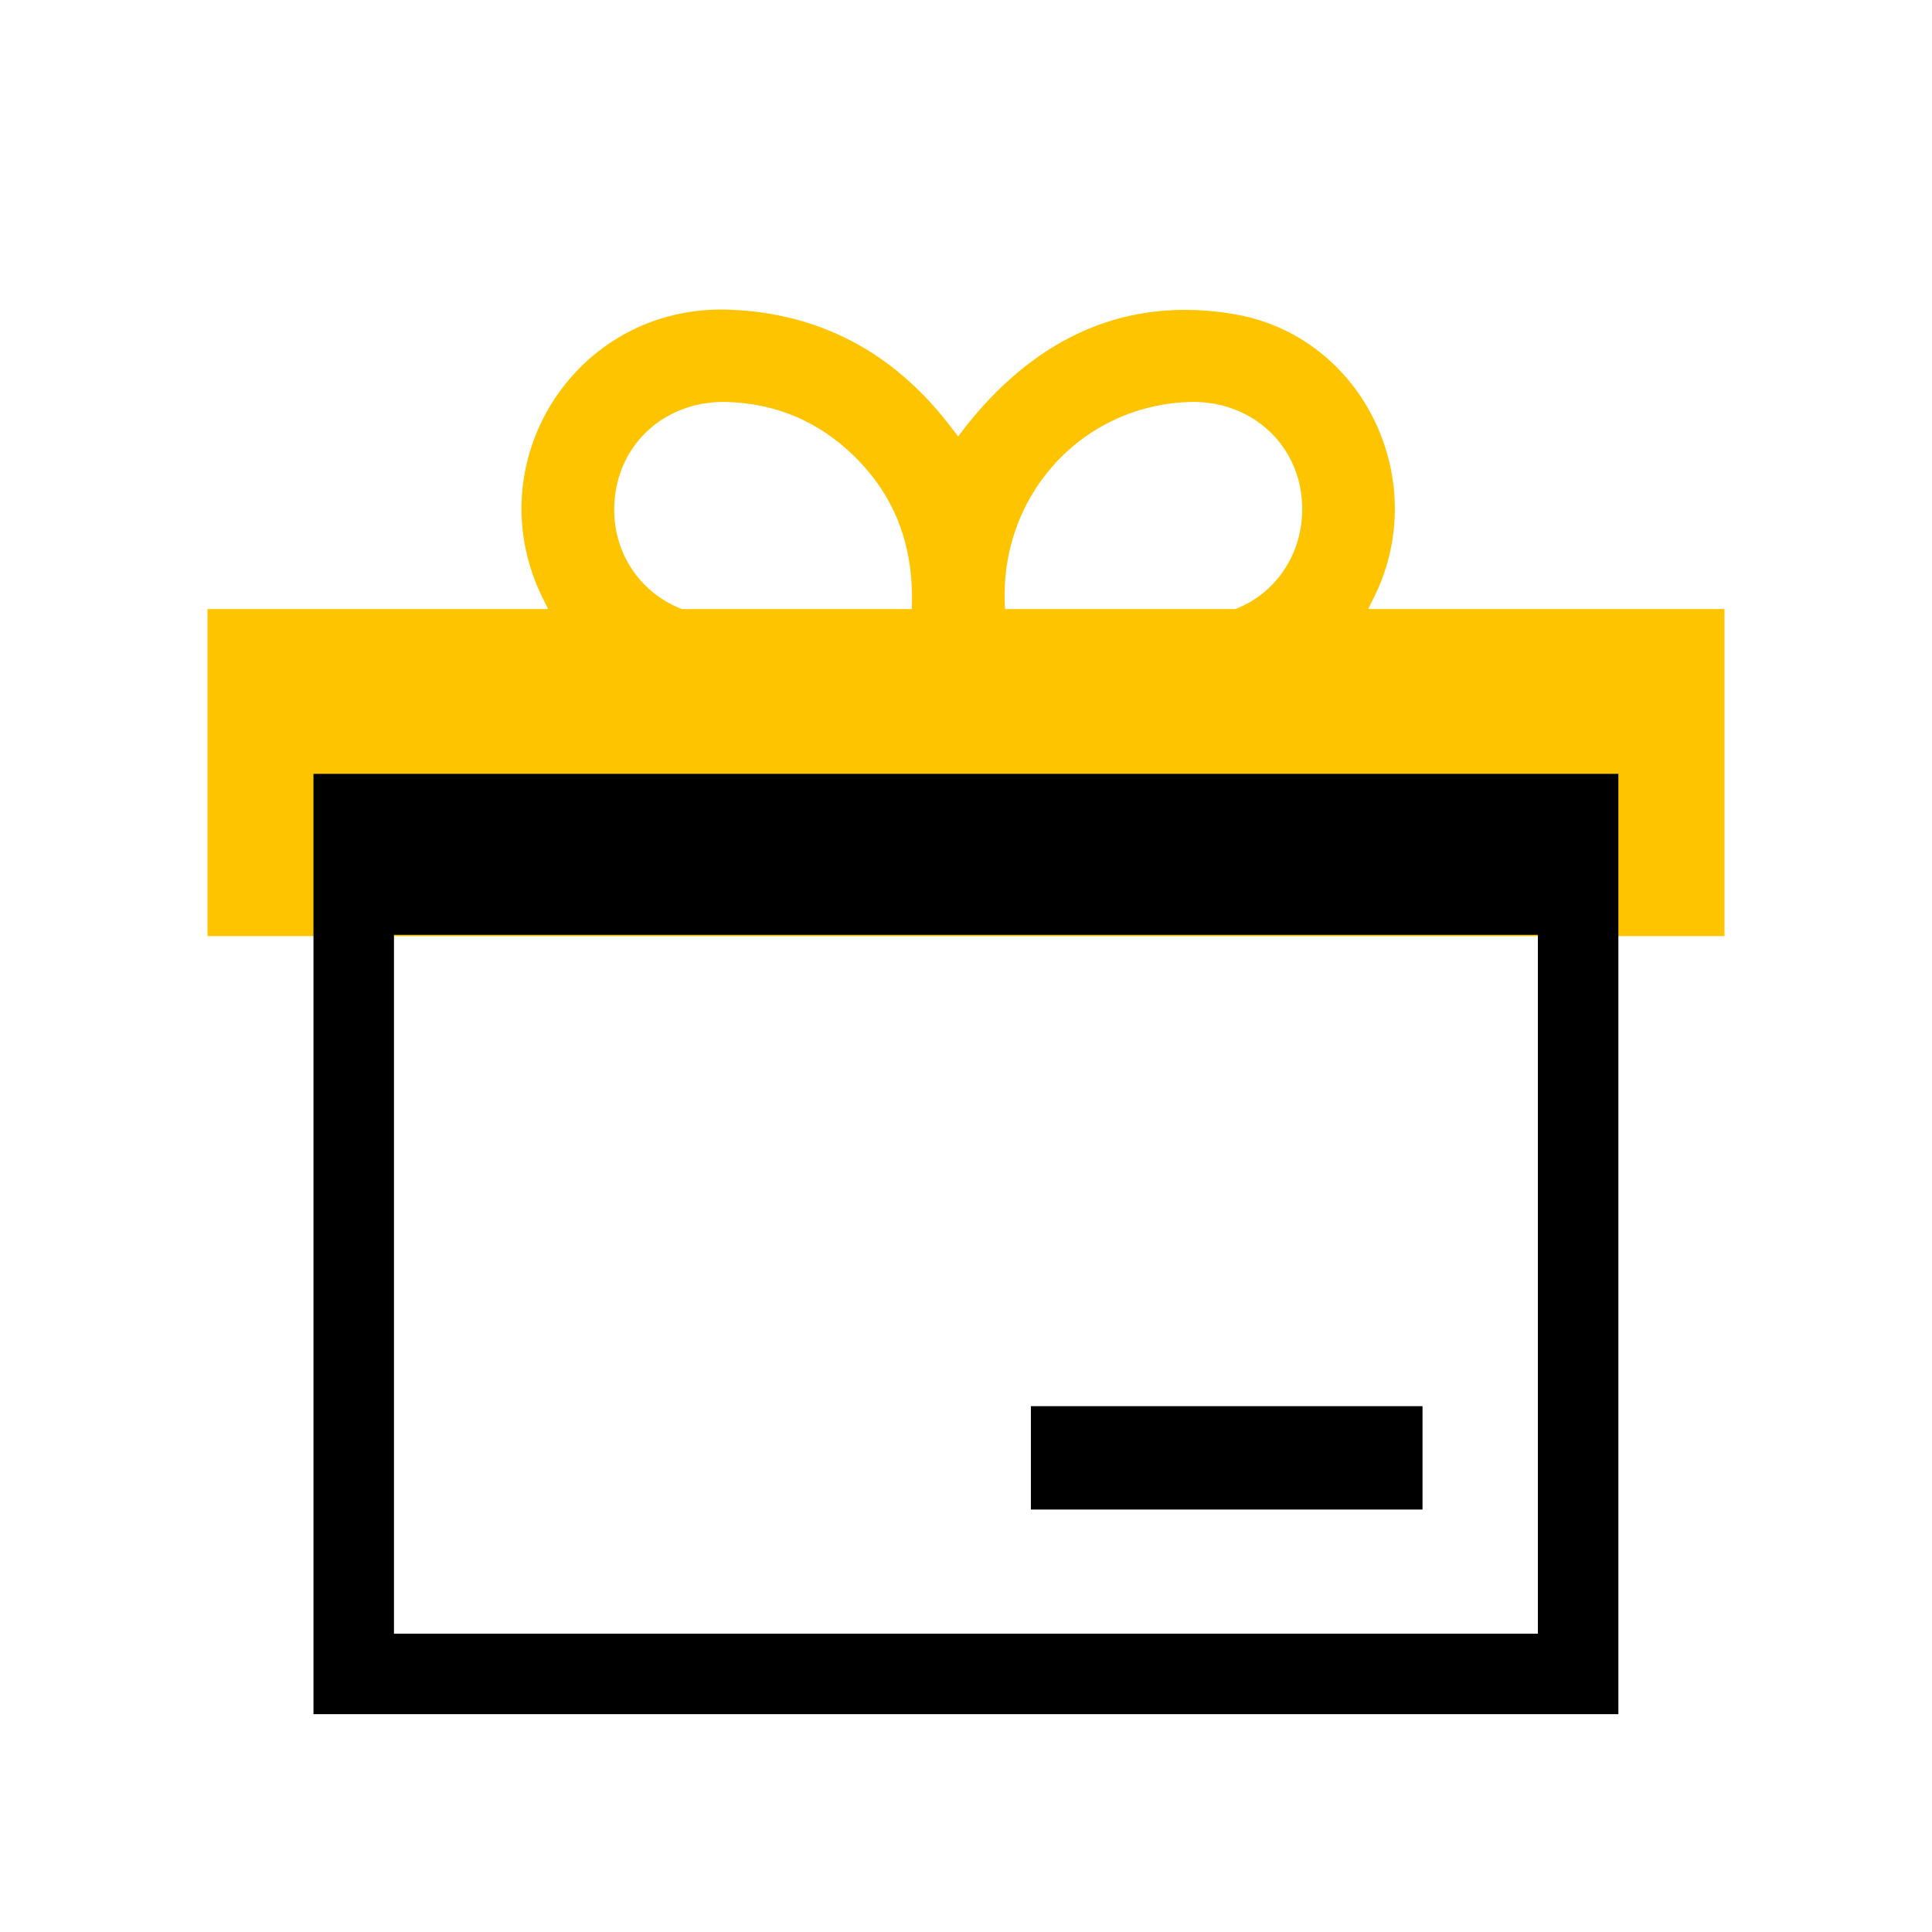 <svg width="24" height="24" viewBox="0 0 24 24" fill="none" xmlns="http://www.w3.org/2000/svg">
<path d="M16.998 7.566C17.014 7.528 17.031 7.492 17.047 7.462C17.808 6.003 16.949 4.176 15.329 3.902C13.988 3.675 12.899 4.192 12.048 5.234C12.001 5.292 11.958 5.349 11.903 5.421C11.845 5.349 11.807 5.297 11.769 5.248C11.079 4.373 10.184 3.891 9.063 3.847C7.144 3.773 5.88 5.774 6.767 7.481C6.781 7.506 6.792 7.533 6.808 7.566H2.578V11.629H21.422V7.566H16.998ZM8.472 7.566C7.946 7.366 7.601 6.852 7.632 6.258C7.67 5.505 8.277 4.966 9.046 4.994C9.651 5.016 10.171 5.24 10.603 5.659C11.142 6.181 11.358 6.827 11.326 7.566H8.472ZM12.486 7.566C12.393 6.195 13.408 5.046 14.762 4.994C15.523 4.964 16.131 5.5 16.174 6.239C16.21 6.838 15.87 7.366 15.345 7.566H12.489H12.486Z" fill="#FFC400"/>
<path fill-rule="evenodd" clip-rule="evenodd" d="M19.104 11.613H4.894V20.294H19.104V11.613ZM20.104 9.613V21.294H3.894V9.613H20.104Z" fill="black"/>
<path d="M17.671 17.468H12.806V18.752H17.671V17.468Z" fill="black"/>
</svg>
